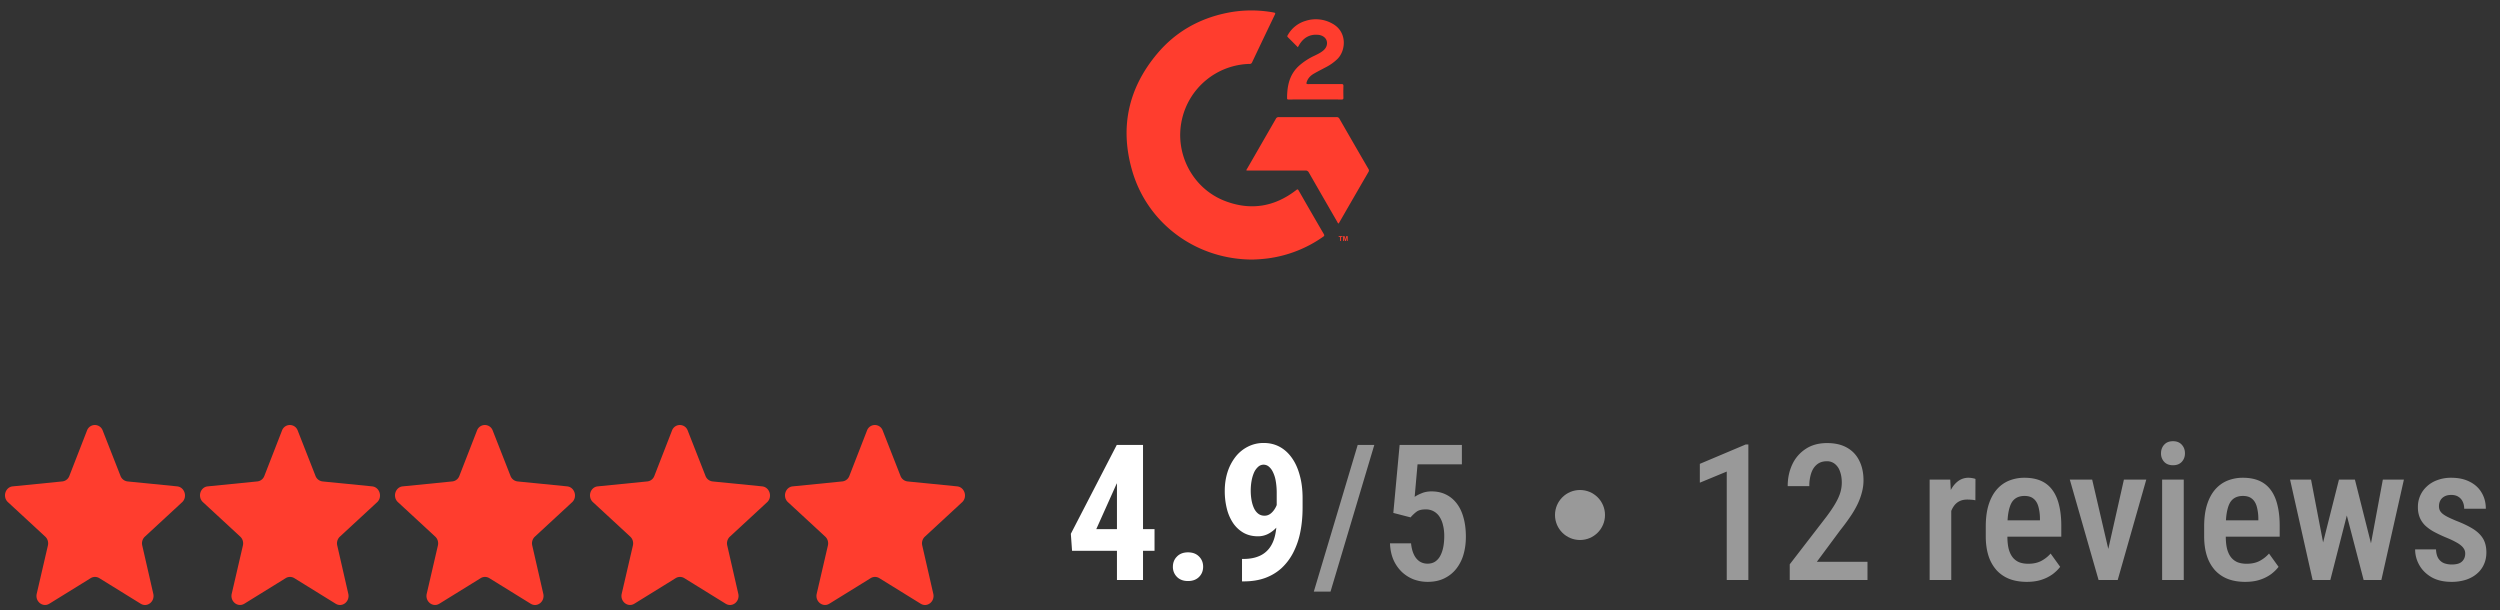 <svg width="250" height="61" fill="none" xmlns="http://www.w3.org/2000/svg"><rect width="100%" height="100%" fill="#333333" stroke="none"/><g clip-path="url(#a)" fill="#FF3D2E"><path d="M125.22 25.956c-5.549-.015-10.383-3.52-11.961-8.748-1.317-4.381-.463-8.386 2.5-11.885 1.821-2.15 4.17-3.468 6.931-4.032a12.213 12.213 0 0 1 4.685-.039c.173.032.175.079.107.219-.762 1.586-1.52 3.174-2.275 4.765a.238.238 0 0 1-.25.154 7.116 7.116 0 0 0-6.766 5.571c-.761 3.389 1.072 6.894 4.306 8.136 2.567.985 4.956.593 7.129-1.092.111-.083.157-.1.236.038a536.53 536.53 0 0 0 2.521 4.366c.074.127.048.185-.062.261a12.388 12.388 0 0 1-5.518 2.167c-.525.067-1.053.107-1.583.119z"/><path d="M133.841 22.348c-.068-.037-.087-.112-.122-.172-.948-1.639-1.892-3.28-2.833-4.921a.357.357 0 0 0-.363-.202c-1.882.006-3.762 0-5.643 0h-.234a.278.278 0 0 1 .073-.195l2.868-4.98a.289.289 0 0 1 .293-.167c1.926.006 3.851.006 5.775 0a.289.289 0 0 1 .291.168c.961 1.673 1.925 3.344 2.895 5.013a.261.261 0 0 1 .008.3c-.974 1.68-1.944 3.36-2.91 5.039-.026.042-.038.1-.098.117zM129.785 4.723c-.345-.345-.666-.675-1-1-.103-.1-.03-.174.014-.25a2.998 2.998 0 0 1 1.735-1.378 3.356 3.356 0 0 1 2.704.267c1.5.81 1.366 2.691.5 3.541-.328.316-.7.583-1.104.794-.417.222-.833.43-1.242.667-.339.194-.603.462-.725.85-.05.157-.02.198.147.196 1.102-.007 2.204 0 3.306-.007.167 0 .229.032.223.214-.015.389-.009.779 0 1.166 0 .123-.034.167-.161.167-1.771-.004-3.542-.004-5.312 0-.084 0-.161 0-.162-.121 0-1.227.227-2.369 1.186-3.244a6.37 6.37 0 0 1 1.524-1c.304-.148.61-.29.875-.504.232-.189.392-.417.408-.725.025-.483-.356-.84-.933-.878-.829-.06-1.427.314-1.845 1.007-.042.068-.08.138-.138.238zM134.01 24.094v-.4h-.144v-.084h.384v.084h-.145v.4h-.095zm.302 0v-.482h.146l.083.33.083-.33h.147v.482h-.082v-.38l-.096.38h-.094l-.095-.38v.38h-.092z"/></g><path fill-rule="evenodd" clip-rule="evenodd" d="m17.717 48.637-4.957-.493a.863.863 0 0 1-.71-.554l-1.776-4.53a.835.835 0 0 0-1.576 0l-1.762 4.53a.845.845 0 0 1-.71.553l-4.957.494c-.738.075-1.037 1.046-.483 1.57l3.736 3.453c.241.224.34.553.27.882L3.67 59.385c-.17.763.61 1.39 1.264.987l4.133-2.556a.822.822 0 0 1 .866 0l4.134 2.556c.653.404 1.434-.21 1.264-.987l-1.108-4.843a.923.923 0 0 1 .27-.882l3.735-3.453c.54-.524.227-1.495-.511-1.57zM37.217 48.637l-4.957-.493a.863.863 0 0 1-.71-.554l-1.776-4.53a.835.835 0 0 0-1.576 0l-1.762 4.53a.845.845 0 0 1-.71.553l-4.957.494c-.738.075-1.037 1.046-.483 1.57l3.736 3.453c.241.224.34.553.27.882l-1.122 4.843c-.17.763.61 1.39 1.264.987l4.133-2.556a.822.822 0 0 1 .866 0l4.134 2.556c.653.404 1.434-.21 1.264-.987l-1.108-4.843a.923.923 0 0 1 .27-.882l3.735-3.453c.54-.524.227-1.495-.511-1.57zM56.717 48.637l-4.957-.493a.863.863 0 0 1-.71-.554l-1.776-4.53a.835.835 0 0 0-1.576 0l-1.762 4.53a.845.845 0 0 1-.71.553l-4.957.494c-.738.075-1.037 1.046-.483 1.57l3.736 3.453c.241.224.34.553.27.882l-1.122 4.843c-.17.763.61 1.39 1.264.987l4.133-2.556a.822.822 0 0 1 .866 0l4.134 2.556c.653.404 1.434-.21 1.264-.987l-1.108-4.843a.923.923 0 0 1 .27-.882l3.735-3.453c.54-.524.227-1.495-.511-1.57zM76.217 48.637l-4.957-.493a.863.863 0 0 1-.71-.554l-1.776-4.53a.835.835 0 0 0-1.576 0l-1.762 4.53a.845.845 0 0 1-.71.553l-4.957.494c-.738.075-1.037 1.046-.483 1.57l3.736 3.453c.241.224.34.553.27.882l-1.123 4.843c-.17.763.611 1.39 1.265.987l4.133-2.556a.822.822 0 0 1 .866 0l4.134 2.556c.653.404 1.434-.21 1.264-.987l-1.108-4.843a.923.923 0 0 1 .27-.882l3.735-3.453c.54-.524.227-1.495-.511-1.57zM95.717 48.637l-4.957-.493a.863.863 0 0 1-.71-.554l-1.776-4.53a.835.835 0 0 0-1.576 0l-1.762 4.53a.845.845 0 0 1-.71.553l-4.957.494c-.739.075-1.037 1.046-.483 1.57l3.736 3.453c.241.224.34.553.27.882l-1.123 4.843c-.17.763.611 1.39 1.265.987l4.133-2.556a.822.822 0 0 1 .866 0l4.134 2.556c.653.404 1.434-.21 1.264-.987l-1.108-4.843a.923.923 0 0 1 .27-.882l3.735-3.453c.54-.524.227-1.495-.511-1.57z" fill="#FF3D2E"/><path d="M115.453 52.916v2.162h-8.248l-.121-1.698 4.593-8.888h2.059l-2.106 3.952-2.004 4.472h5.827zm-1.151-8.424V58h-2.607V44.492h2.607zm2.988 12.181c0-.408.136-.748.408-1.02.272-.279.64-.418 1.104-.418.464 0 .832.14 1.104.418.272.272.408.612.408 1.02 0 .408-.136.749-.408 1.02-.272.273-.64.41-1.104.41-.464 0-.832-.137-1.104-.41a1.385 1.385 0 0 1-.408-1.02zm6.911-.779h.13c.594 0 1.101-.087 1.522-.26a2.506 2.506 0 0 0 1.039-.76c.272-.34.47-.755.593-1.244.124-.494.186-1.06.186-1.697v-2.607a6.7 6.7 0 0 0-.102-1.253 3.194 3.194 0 0 0-.288-.89 1.548 1.548 0 0 0-.417-.538.813.813 0 0 0-.501-.177.798.798 0 0 0-.557.223 1.705 1.705 0 0 0-.408.575 3.683 3.683 0 0 0-.241.826c-.056.309-.084.63-.084.965 0 .34.028.664.084.974.055.303.139.572.25.807.112.229.254.408.427.538.173.13.38.195.622.195.197 0 .38-.056.547-.167.167-.118.312-.27.436-.455.13-.191.229-.402.297-.63.074-.236.114-.474.12-.715l.845.529c0 .42-.078.838-.232 1.252a4.048 4.048 0 0 1-.622 1.132c-.266.34-.575.612-.928.816-.346.198-.72.297-1.122.297-.538 0-1.014-.114-1.429-.343a3.179 3.179 0 0 1-1.048-.965 4.553 4.553 0 0 1-.631-1.438 7.194 7.194 0 0 1-.213-1.8c0-.655.089-1.27.269-1.846a4.904 4.904 0 0 1 .788-1.53 3.66 3.66 0 0 1 1.234-1.03 3.42 3.42 0 0 1 1.614-.38c.588 0 1.12.13 1.596.389.476.26.884.634 1.225 1.123.34.482.6 1.063.779 1.744.186.674.278 1.428.278 2.263v.928c0 .89-.077 1.716-.232 2.477a7.741 7.741 0 0 1-.705 2.041 5.62 5.62 0 0 1-1.178 1.559c-.47.426-1.02.754-1.651.983-.625.223-1.333.334-2.125.334h-.167v-2.245z" fill="#fff"/><path d="m137.431 44.492-4.379 14.668h-1.67l4.388-14.668h1.661zm3.627 7.246-1.725-.446.63-6.8h6.225v1.94h-4.434l-.288 3.255c.173-.123.405-.244.696-.361.291-.124.619-.186.984-.186.55 0 1.035.105 1.456.316.427.21.789.513 1.086.909.296.39.519.862.667 1.42.155.556.232 1.187.232 1.892 0 .624-.077 1.209-.232 1.753a4.174 4.174 0 0 1-.714 1.429c-.322.414-.724.739-1.206.974-.476.235-1.033.352-1.67.352-.482 0-.943-.08-1.382-.24a3.629 3.629 0 0 1-1.188-.743 3.82 3.82 0 0 1-.844-1.206c-.21-.482-.328-1.036-.352-1.66h2.105c.044.432.137.8.279 1.104.142.303.331.534.566.695.235.155.504.232.807.232.284 0 .532-.065.742-.195a1.57 1.57 0 0 0 .52-.575c.136-.247.238-.538.306-.872.068-.34.102-.714.102-1.123 0-.39-.04-.745-.121-1.066a2.532 2.532 0 0 0-.343-.845 1.625 1.625 0 0 0-.585-.556 1.603 1.603 0 0 0-.807-.195c-.414 0-.723.08-.927.241a3.76 3.76 0 0 0-.585.557z" fill="#fff" fill-opacity=".5"/><circle cx="158" cy="51.5" r="2.5" fill="#fff" fill-opacity=".5"/><path d="M174.836 44.446V58h-2.161V47.155l-2.691 1.113v-1.883l4.593-1.94h.259zm11.913 11.736V58h-7.775v-1.568l3.683-4.778c.402-.538.711-1.002.928-1.391.223-.396.377-.752.464-1.067a3.52 3.52 0 0 0 .13-.928c0-.42-.059-.792-.177-1.113a1.61 1.61 0 0 0-.501-.752 1.23 1.23 0 0 0-.816-.278c-.402 0-.733.108-.993.325-.259.21-.451.504-.575.881a4.037 4.037 0 0 0-.185 1.28h-2.162c0-.791.152-1.512.455-2.161a3.704 3.704 0 0 1 1.345-1.559c.587-.39 1.302-.584 2.143-.584.779 0 1.438.151 1.976.454.544.303.956.736 1.234 1.3.284.556.427 1.214.427 1.975 0 .42-.059.841-.177 1.262a6.553 6.553 0 0 1-.473 1.234 9.69 9.69 0 0 1-.742 1.234 21.88 21.88 0 0 1-.937 1.261l-2.338 3.155h5.066zm8.377-6.281V58h-2.162V47.962h2.06l.102 1.939zm2.421-2.004-.009 2.134a2.004 2.004 0 0 0-.399-.056 4.491 4.491 0 0 0-.408-.019c-.297 0-.554.053-.77.158a1.482 1.482 0 0 0-.547.455 2.335 2.335 0 0 0-.353.714c-.08.279-.13.594-.148.947l-.464.018c0-.63.049-1.215.148-1.753a5.431 5.431 0 0 1 .445-1.42c.205-.408.458-.727.761-.955a1.708 1.708 0 0 1 1.058-.344c.111 0 .238.013.38.037.142.025.245.053.306.084zm5.14 10.288c-.649 0-1.228-.095-1.735-.287a3.401 3.401 0 0 1-1.289-.872 3.934 3.934 0 0 1-.808-1.429c-.185-.569-.278-1.227-.278-1.976v-.965c0-.847.096-1.577.288-2.19.198-.618.47-1.125.816-1.52a3.24 3.24 0 0 1 1.225-.882 4.105 4.105 0 0 1 1.549-.288c.631 0 1.178.102 1.642.306.464.205.844.51 1.141.919.303.408.526.912.668 1.512.149.6.223 1.29.223 2.069v1.085h-6.513v-1.632h4.379v-.232a4.519 4.519 0 0 0-.167-1.178c-.099-.334-.26-.588-.482-.761-.217-.18-.517-.27-.9-.27-.279 0-.526.053-.742.158a1.283 1.283 0 0 0-.538.51c-.137.236-.242.551-.316.947-.074.39-.111.872-.111 1.447v.965c0 .501.043.925.13 1.271.092.346.228.63.408.854.179.216.396.377.649.482.26.099.56.148.9.148.501 0 .931-.092 1.29-.278.365-.192.68-.439.946-.742l.956 1.327c-.18.24-.421.479-.724.714a3.936 3.936 0 0 1-1.104.566c-.427.148-.928.222-1.503.222zm7.849-1.985 1.855-8.238h2.236L211.77 58h-1.383l.149-1.8zm-1.318-8.238 1.921 8.266.092 1.772h-1.373l-2.876-10.038h2.236zm9.157 0V58h-2.162V47.962h2.162zm-2.273-2.626c0-.346.105-.633.315-.862.211-.235.505-.353.882-.353s.671.118.881.353c.21.229.316.516.316.862 0 .334-.106.616-.316.845-.21.229-.504.343-.881.343s-.671-.114-.882-.343a1.203 1.203 0 0 1-.315-.845zm8.424 12.85c-.65 0-1.228-.096-1.735-.288a3.413 3.413 0 0 1-1.29-.872 3.947 3.947 0 0 1-.807-1.429c-.185-.569-.278-1.227-.278-1.976v-.965c0-.847.096-1.577.288-2.19.198-.618.47-1.125.816-1.52.346-.396.755-.69 1.225-.882a4.105 4.105 0 0 1 1.549-.288c.631 0 1.178.102 1.642.306.464.205.844.51 1.141.919.303.408.526.912.668 1.512.149.6.223 1.29.223 2.069v1.085h-6.513v-1.632h4.379v-.232a4.519 4.519 0 0 0-.167-1.178c-.099-.334-.26-.588-.482-.761-.217-.18-.517-.27-.9-.27-.279 0-.526.053-.743.158a1.295 1.295 0 0 0-.538.51c-.136.236-.241.551-.315.947-.074.39-.111.872-.111 1.447v.965c0 .501.043.925.13 1.271.092.346.228.63.408.854.179.216.396.377.649.482.26.099.56.148.9.148.501 0 .931-.092 1.29-.278.364-.192.68-.439.946-.742l.955 1.327c-.179.24-.42.479-.723.714a3.936 3.936 0 0 1-1.104.566c-.427.148-.928.222-1.503.222zm7.403-2.431 1.967-7.793h1.364l-.269 2.384L233.033 58h-1.206l.102-2.245zm-.825-7.793 1.502 7.82.01 2.218h-1.355l-2.254-10.038h2.097zm5.742 7.728 1.438-7.728h2.106L238.136 58h-1.355l.065-2.31zm-1.354-7.728 1.939 7.69.139 2.348h-1.206l-1.995-7.654-.26-2.384h1.383zm11.03 7.394a.886.886 0 0 0-.185-.557c-.118-.167-.309-.33-.575-.491a8.273 8.273 0 0 0-1.067-.52 13.898 13.898 0 0 1-1.234-.575 4.33 4.33 0 0 1-.909-.631 2.412 2.412 0 0 1-.566-.807 2.665 2.665 0 0 1-.195-1.058 2.736 2.736 0 0 1 .9-2.078c.291-.272.64-.482 1.048-.63a3.88 3.88 0 0 1 1.383-.233c.723 0 1.342.133 1.855.4.52.26.915.624 1.188 1.094.278.464.417.999.417 1.605h-2.162c0-.254-.046-.482-.139-.687a1.123 1.123 0 0 0-.427-.5c-.191-.13-.436-.195-.732-.195-.273 0-.501.052-.687.157a1 1 0 0 0-.408.409c-.087.167-.13.355-.13.566 0 .154.028.29.083.408.056.117.149.232.279.343.13.105.303.213.519.325.223.111.504.238.845.38.674.26 1.233.529 1.679.807.445.279.779.603 1.002.974.222.371.334.832.334 1.383 0 .445-.084.847-.251 1.206a2.58 2.58 0 0 1-.705.927c-.303.26-.671.461-1.104.603a4.69 4.69 0 0 1-1.429.204c-.785 0-1.45-.154-1.994-.463-.538-.316-.947-.72-1.225-1.216a3.153 3.153 0 0 1-.417-1.568h2.087c.019.396.102.706.251.928.154.223.349.377.584.464.235.08.479.12.733.12.303 0 .554-.04.751-.12a.936.936 0 0 0 .446-.38c.105-.167.157-.365.157-.594z" fill="#fff" fill-opacity=".5"/><defs><clipPath id="a"><path fill="#fff" transform="translate(112.5 .886)" d="M0 0h24.55v25.228H0z"/></clipPath></defs></svg>